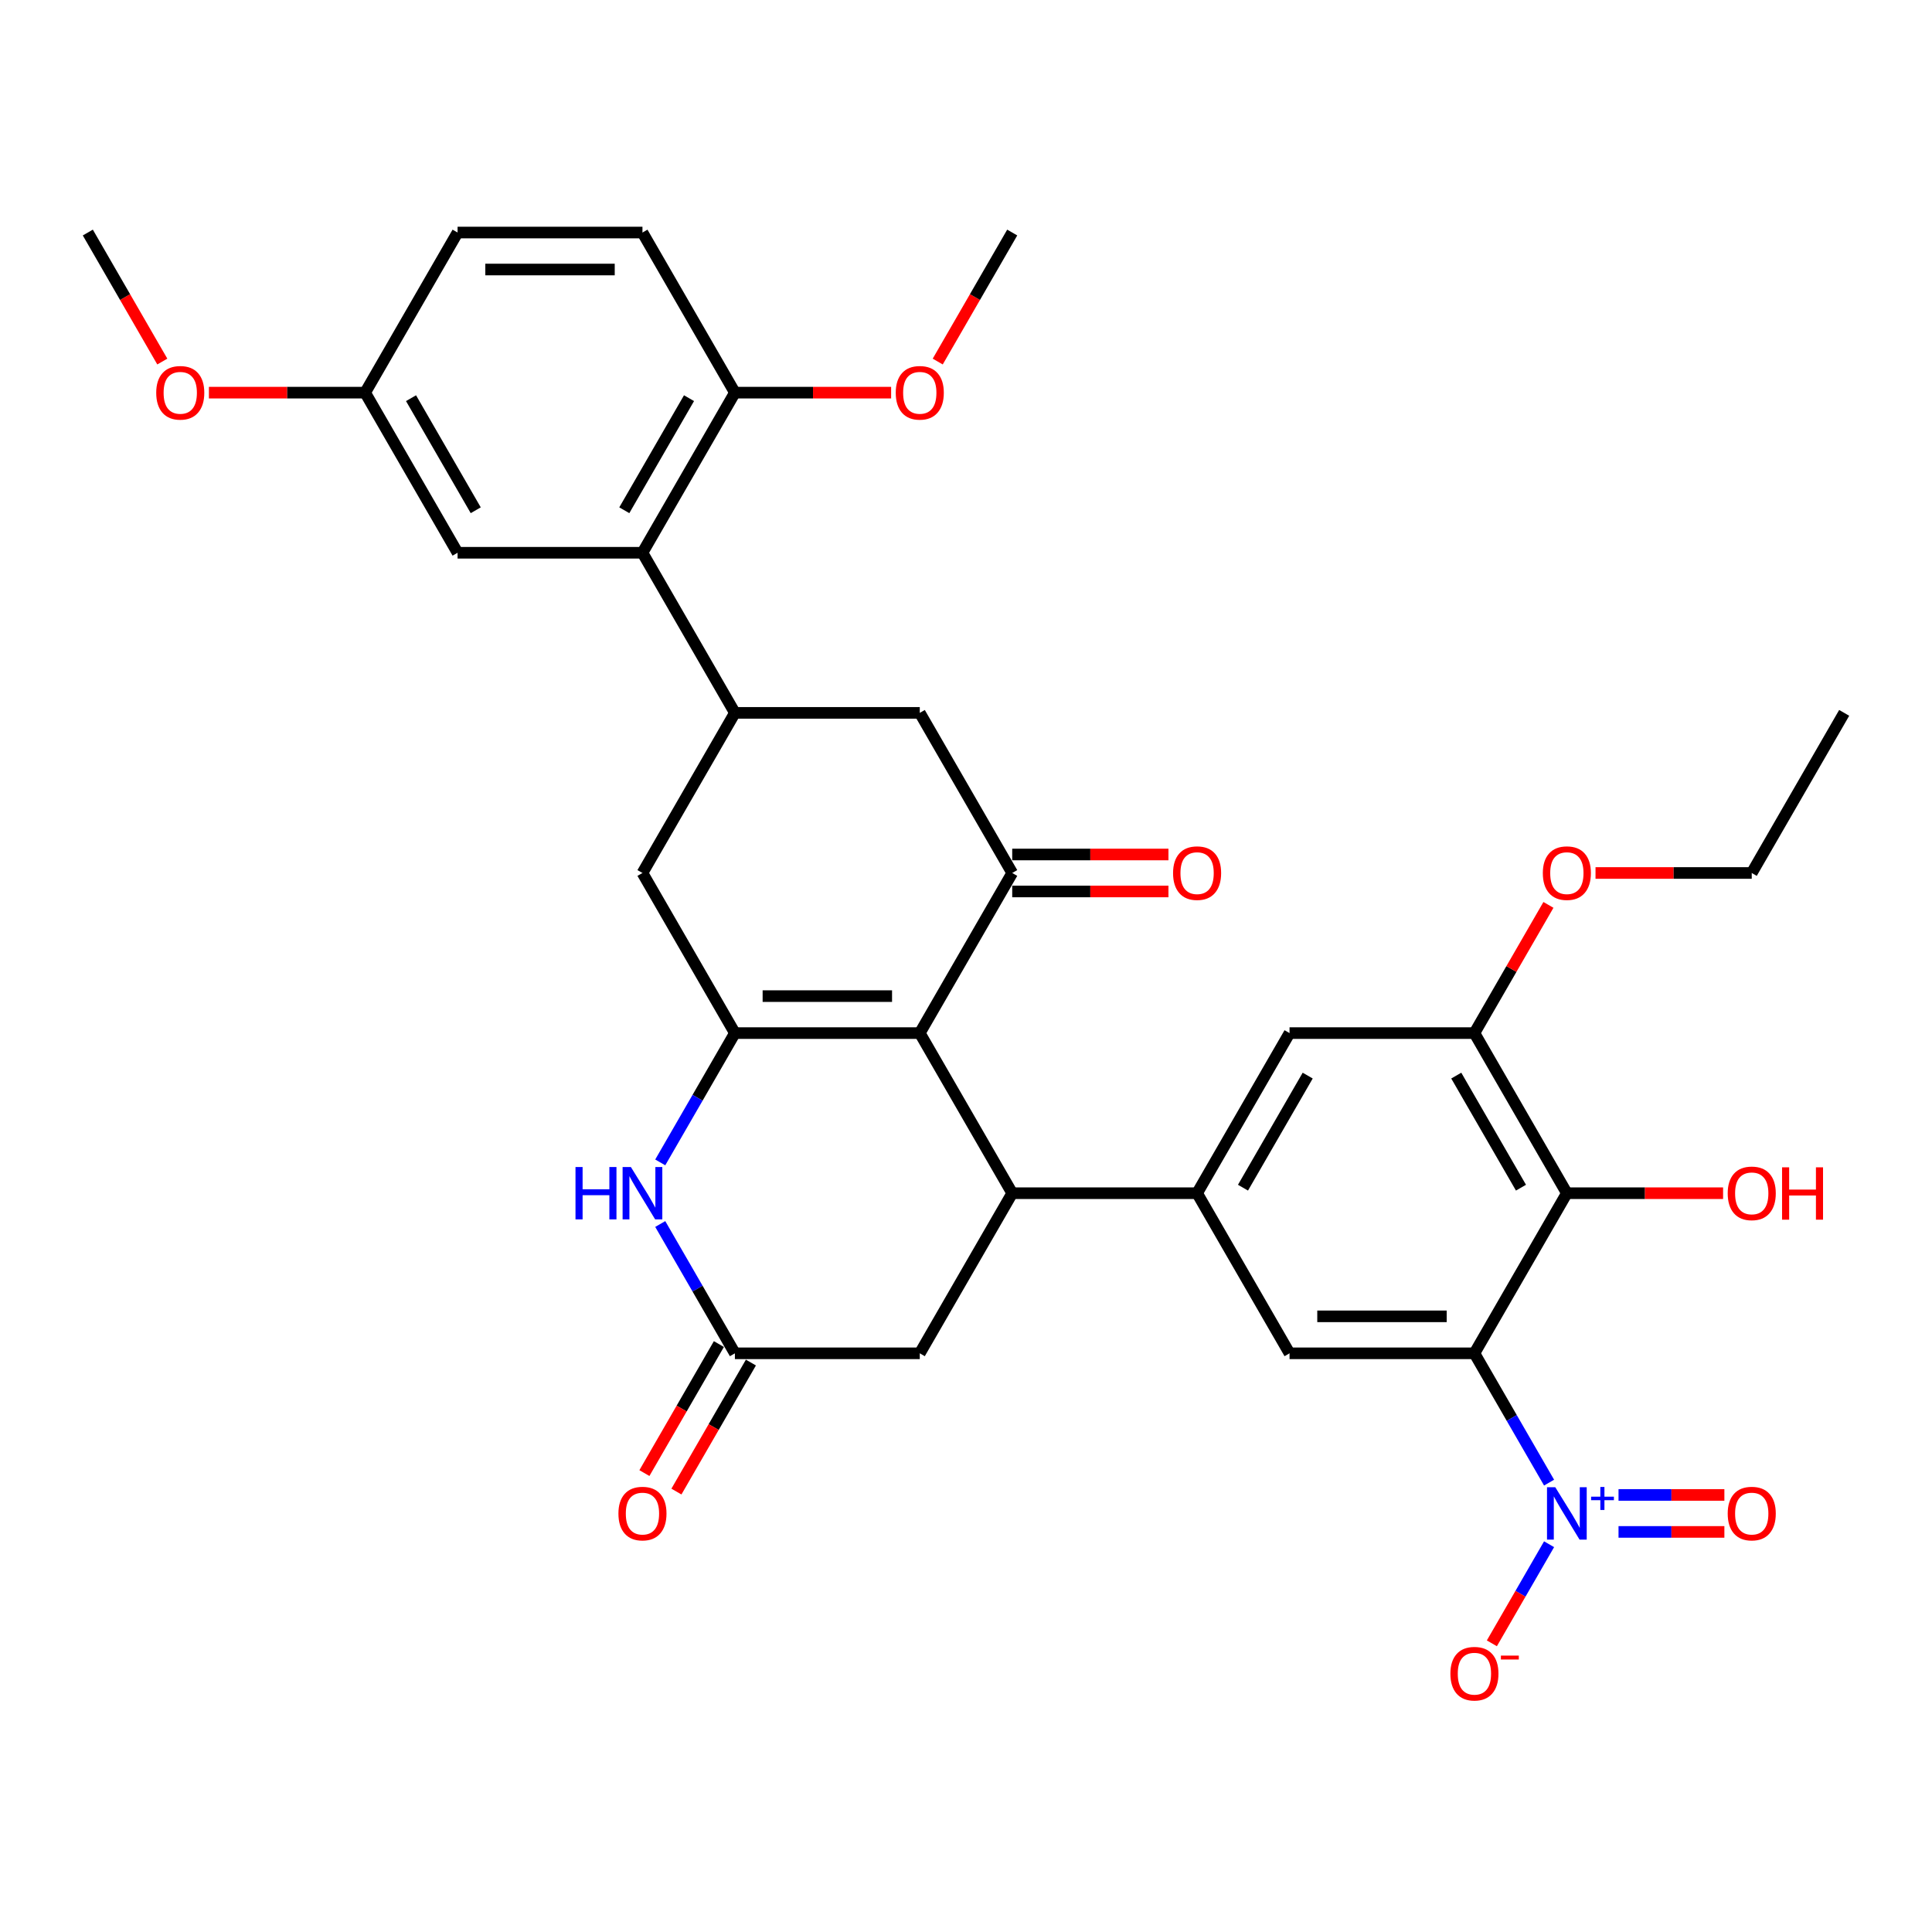 <?xml version='1.0' encoding='iso-8859-1'?>
<svg version='1.1' baseProfile='full'
              xmlns='http://www.w3.org/2000/svg'
                      xmlns:rdkit='http://www.rdkit.org/xml'
                      xmlns:xlink='http://www.w3.org/1999/xlink'
                  xml:space='preserve'
width='1000px' height='1000px' viewBox='0 0 1000 1000'>
<!-- END OF HEADER -->
<rect style='opacity:1.0;fill:#FFFFFF;stroke:none' width='1000' height='1000' x='0' y='0'> </rect>
<path class='bond-1' d='M 476.077,534.728 L 380.383,534.728' style='fill:none;fill-rule:evenodd;stroke:#000000;stroke-width:6px;stroke-linecap:butt;stroke-linejoin:miter;stroke-opacity:1' />
<path class='bond-1' d='M 461.722,515.589 L 394.737,515.589' style='fill:none;fill-rule:evenodd;stroke:#000000;stroke-width:6px;stroke-linecap:butt;stroke-linejoin:miter;stroke-opacity:1' />
<path class='bond-3' d='M 476.077,534.728 L 523.923,617.601' style='fill:none;fill-rule:evenodd;stroke:#000000;stroke-width:6px;stroke-linecap:butt;stroke-linejoin:miter;stroke-opacity:1' />
<path class='bond-4' d='M 476.077,534.728 L 523.923,451.854' style='fill:none;fill-rule:evenodd;stroke:#000000;stroke-width:6px;stroke-linecap:butt;stroke-linejoin:miter;stroke-opacity:1' />
<path class='bond-0' d='M 763.158,700.474 L 667.464,700.474' style='fill:none;fill-rule:evenodd;stroke:#000000;stroke-width:6px;stroke-linecap:butt;stroke-linejoin:miter;stroke-opacity:1' />
<path class='bond-0' d='M 748.804,681.335 L 681.818,681.335' style='fill:none;fill-rule:evenodd;stroke:#000000;stroke-width:6px;stroke-linecap:butt;stroke-linejoin:miter;stroke-opacity:1' />
<path class='bond-2' d='M 763.158,700.474 L 782.479,733.939' style='fill:none;fill-rule:evenodd;stroke:#000000;stroke-width:6px;stroke-linecap:butt;stroke-linejoin:miter;stroke-opacity:1' />
<path class='bond-2' d='M 782.479,733.939 L 801.8,767.405' style='fill:none;fill-rule:evenodd;stroke:#0000FF;stroke-width:6px;stroke-linecap:butt;stroke-linejoin:miter;stroke-opacity:1' />
<path class='bond-36' d='M 763.158,700.474 L 811.005,617.601' style='fill:none;fill-rule:evenodd;stroke:#000000;stroke-width:6px;stroke-linecap:butt;stroke-linejoin:miter;stroke-opacity:1' />
<path class='bond-7' d='M 380.383,534.728 L 361.062,568.193' style='fill:none;fill-rule:evenodd;stroke:#000000;stroke-width:6px;stroke-linecap:butt;stroke-linejoin:miter;stroke-opacity:1' />
<path class='bond-7' d='M 361.062,568.193 L 341.74,601.658' style='fill:none;fill-rule:evenodd;stroke:#0000FF;stroke-width:6px;stroke-linecap:butt;stroke-linejoin:miter;stroke-opacity:1' />
<path class='bond-13' d='M 380.383,534.728 L 332.536,451.854' style='fill:none;fill-rule:evenodd;stroke:#000000;stroke-width:6px;stroke-linecap:butt;stroke-linejoin:miter;stroke-opacity:1' />
<path class='bond-17' d='M 801.8,799.29 L 786.993,824.937' style='fill:none;fill-rule:evenodd;stroke:#0000FF;stroke-width:6px;stroke-linecap:butt;stroke-linejoin:miter;stroke-opacity:1' />
<path class='bond-17' d='M 786.993,824.937 L 772.185,850.585' style='fill:none;fill-rule:evenodd;stroke:#FF0000;stroke-width:6px;stroke-linecap:butt;stroke-linejoin:miter;stroke-opacity:1' />
<path class='bond-18' d='M 837.746,792.917 L 865.14,792.917' style='fill:none;fill-rule:evenodd;stroke:#0000FF;stroke-width:6px;stroke-linecap:butt;stroke-linejoin:miter;stroke-opacity:1' />
<path class='bond-18' d='M 865.14,792.917 L 892.535,792.917' style='fill:none;fill-rule:evenodd;stroke:#FF0000;stroke-width:6px;stroke-linecap:butt;stroke-linejoin:miter;stroke-opacity:1' />
<path class='bond-18' d='M 837.746,773.778 L 865.14,773.778' style='fill:none;fill-rule:evenodd;stroke:#0000FF;stroke-width:6px;stroke-linecap:butt;stroke-linejoin:miter;stroke-opacity:1' />
<path class='bond-18' d='M 865.14,773.778 L 892.535,773.778' style='fill:none;fill-rule:evenodd;stroke:#FF0000;stroke-width:6px;stroke-linecap:butt;stroke-linejoin:miter;stroke-opacity:1' />
<path class='bond-5' d='M 523.923,617.601 L 619.617,617.601' style='fill:none;fill-rule:evenodd;stroke:#000000;stroke-width:6px;stroke-linecap:butt;stroke-linejoin:miter;stroke-opacity:1' />
<path class='bond-16' d='M 523.923,617.601 L 476.077,700.474' style='fill:none;fill-rule:evenodd;stroke:#000000;stroke-width:6px;stroke-linecap:butt;stroke-linejoin:miter;stroke-opacity:1' />
<path class='bond-14' d='M 523.923,451.854 L 476.077,368.981' style='fill:none;fill-rule:evenodd;stroke:#000000;stroke-width:6px;stroke-linecap:butt;stroke-linejoin:miter;stroke-opacity:1' />
<path class='bond-20' d='M 523.923,461.424 L 564.354,461.424' style='fill:none;fill-rule:evenodd;stroke:#000000;stroke-width:6px;stroke-linecap:butt;stroke-linejoin:miter;stroke-opacity:1' />
<path class='bond-20' d='M 564.354,461.424 L 604.785,461.424' style='fill:none;fill-rule:evenodd;stroke:#FF0000;stroke-width:6px;stroke-linecap:butt;stroke-linejoin:miter;stroke-opacity:1' />
<path class='bond-20' d='M 523.923,442.285 L 564.354,442.285' style='fill:none;fill-rule:evenodd;stroke:#000000;stroke-width:6px;stroke-linecap:butt;stroke-linejoin:miter;stroke-opacity:1' />
<path class='bond-20' d='M 564.354,442.285 L 604.785,442.285' style='fill:none;fill-rule:evenodd;stroke:#FF0000;stroke-width:6px;stroke-linecap:butt;stroke-linejoin:miter;stroke-opacity:1' />
<path class='bond-8' d='M 619.617,617.601 L 667.464,700.474' style='fill:none;fill-rule:evenodd;stroke:#000000;stroke-width:6px;stroke-linecap:butt;stroke-linejoin:miter;stroke-opacity:1' />
<path class='bond-15' d='M 619.617,617.601 L 667.464,534.728' style='fill:none;fill-rule:evenodd;stroke:#000000;stroke-width:6px;stroke-linecap:butt;stroke-linejoin:miter;stroke-opacity:1' />
<path class='bond-15' d='M 643.369,614.739 L 676.862,556.728' style='fill:none;fill-rule:evenodd;stroke:#000000;stroke-width:6px;stroke-linecap:butt;stroke-linejoin:miter;stroke-opacity:1' />
<path class='bond-6' d='M 811.005,617.601 L 763.158,534.728' style='fill:none;fill-rule:evenodd;stroke:#000000;stroke-width:6px;stroke-linecap:butt;stroke-linejoin:miter;stroke-opacity:1' />
<path class='bond-6' d='M 787.253,614.739 L 753.76,556.728' style='fill:none;fill-rule:evenodd;stroke:#000000;stroke-width:6px;stroke-linecap:butt;stroke-linejoin:miter;stroke-opacity:1' />
<path class='bond-24' d='M 811.005,617.601 L 851.435,617.601' style='fill:none;fill-rule:evenodd;stroke:#000000;stroke-width:6px;stroke-linecap:butt;stroke-linejoin:miter;stroke-opacity:1' />
<path class='bond-24' d='M 851.435,617.601 L 891.866,617.601' style='fill:none;fill-rule:evenodd;stroke:#FF0000;stroke-width:6px;stroke-linecap:butt;stroke-linejoin:miter;stroke-opacity:1' />
<path class='bond-35' d='M 341.74,633.543 L 361.062,667.009' style='fill:none;fill-rule:evenodd;stroke:#0000FF;stroke-width:6px;stroke-linecap:butt;stroke-linejoin:miter;stroke-opacity:1' />
<path class='bond-35' d='M 361.062,667.009 L 380.383,700.474' style='fill:none;fill-rule:evenodd;stroke:#000000;stroke-width:6px;stroke-linecap:butt;stroke-linejoin:miter;stroke-opacity:1' />
<path class='bond-9' d='M 380.383,368.981 L 476.077,368.981' style='fill:none;fill-rule:evenodd;stroke:#000000;stroke-width:6px;stroke-linecap:butt;stroke-linejoin:miter;stroke-opacity:1' />
<path class='bond-11' d='M 380.383,368.981 L 332.536,286.108' style='fill:none;fill-rule:evenodd;stroke:#000000;stroke-width:6px;stroke-linecap:butt;stroke-linejoin:miter;stroke-opacity:1' />
<path class='bond-34' d='M 380.383,368.981 L 332.536,451.854' style='fill:none;fill-rule:evenodd;stroke:#000000;stroke-width:6px;stroke-linecap:butt;stroke-linejoin:miter;stroke-opacity:1' />
<path class='bond-10' d='M 380.383,700.474 L 476.077,700.474' style='fill:none;fill-rule:evenodd;stroke:#000000;stroke-width:6px;stroke-linecap:butt;stroke-linejoin:miter;stroke-opacity:1' />
<path class='bond-22' d='M 372.095,695.689 L 352.818,729.078' style='fill:none;fill-rule:evenodd;stroke:#000000;stroke-width:6px;stroke-linecap:butt;stroke-linejoin:miter;stroke-opacity:1' />
<path class='bond-22' d='M 352.818,729.078 L 333.541,762.467' style='fill:none;fill-rule:evenodd;stroke:#FF0000;stroke-width:6px;stroke-linecap:butt;stroke-linejoin:miter;stroke-opacity:1' />
<path class='bond-22' d='M 388.67,705.259 L 369.393,738.647' style='fill:none;fill-rule:evenodd;stroke:#000000;stroke-width:6px;stroke-linecap:butt;stroke-linejoin:miter;stroke-opacity:1' />
<path class='bond-22' d='M 369.393,738.647 L 350.116,772.036' style='fill:none;fill-rule:evenodd;stroke:#FF0000;stroke-width:6px;stroke-linecap:butt;stroke-linejoin:miter;stroke-opacity:1' />
<path class='bond-19' d='M 332.536,286.108 L 380.383,203.235' style='fill:none;fill-rule:evenodd;stroke:#000000;stroke-width:6px;stroke-linecap:butt;stroke-linejoin:miter;stroke-opacity:1' />
<path class='bond-19' d='M 323.138,264.107 L 356.631,206.096' style='fill:none;fill-rule:evenodd;stroke:#000000;stroke-width:6px;stroke-linecap:butt;stroke-linejoin:miter;stroke-opacity:1' />
<path class='bond-21' d='M 332.536,286.108 L 236.842,286.108' style='fill:none;fill-rule:evenodd;stroke:#000000;stroke-width:6px;stroke-linecap:butt;stroke-linejoin:miter;stroke-opacity:1' />
<path class='bond-12' d='M 763.158,534.728 L 667.464,534.728' style='fill:none;fill-rule:evenodd;stroke:#000000;stroke-width:6px;stroke-linecap:butt;stroke-linejoin:miter;stroke-opacity:1' />
<path class='bond-26' d='M 763.158,534.728 L 782.313,501.549' style='fill:none;fill-rule:evenodd;stroke:#000000;stroke-width:6px;stroke-linecap:butt;stroke-linejoin:miter;stroke-opacity:1' />
<path class='bond-26' d='M 782.313,501.549 L 801.469,468.371' style='fill:none;fill-rule:evenodd;stroke:#FF0000;stroke-width:6px;stroke-linecap:butt;stroke-linejoin:miter;stroke-opacity:1' />
<path class='bond-23' d='M 380.383,203.235 L 332.536,120.361' style='fill:none;fill-rule:evenodd;stroke:#000000;stroke-width:6px;stroke-linecap:butt;stroke-linejoin:miter;stroke-opacity:1' />
<path class='bond-28' d='M 380.383,203.235 L 420.813,203.235' style='fill:none;fill-rule:evenodd;stroke:#000000;stroke-width:6px;stroke-linecap:butt;stroke-linejoin:miter;stroke-opacity:1' />
<path class='bond-28' d='M 420.813,203.235 L 461.244,203.235' style='fill:none;fill-rule:evenodd;stroke:#FF0000;stroke-width:6px;stroke-linecap:butt;stroke-linejoin:miter;stroke-opacity:1' />
<path class='bond-25' d='M 236.842,286.108 L 188.995,203.235' style='fill:none;fill-rule:evenodd;stroke:#000000;stroke-width:6px;stroke-linecap:butt;stroke-linejoin:miter;stroke-opacity:1' />
<path class='bond-25' d='M 246.24,264.107 L 212.747,206.096' style='fill:none;fill-rule:evenodd;stroke:#000000;stroke-width:6px;stroke-linecap:butt;stroke-linejoin:miter;stroke-opacity:1' />
<path class='bond-37' d='M 332.536,120.361 L 236.842,120.361' style='fill:none;fill-rule:evenodd;stroke:#000000;stroke-width:6px;stroke-linecap:butt;stroke-linejoin:miter;stroke-opacity:1' />
<path class='bond-37' d='M 318.182,139.5 L 251.196,139.5' style='fill:none;fill-rule:evenodd;stroke:#000000;stroke-width:6px;stroke-linecap:butt;stroke-linejoin:miter;stroke-opacity:1' />
<path class='bond-27' d='M 188.995,203.235 L 236.842,120.361' style='fill:none;fill-rule:evenodd;stroke:#000000;stroke-width:6px;stroke-linecap:butt;stroke-linejoin:miter;stroke-opacity:1' />
<path class='bond-29' d='M 188.995,203.235 L 148.565,203.235' style='fill:none;fill-rule:evenodd;stroke:#000000;stroke-width:6px;stroke-linecap:butt;stroke-linejoin:miter;stroke-opacity:1' />
<path class='bond-29' d='M 148.565,203.235 L 108.134,203.235' style='fill:none;fill-rule:evenodd;stroke:#FF0000;stroke-width:6px;stroke-linecap:butt;stroke-linejoin:miter;stroke-opacity:1' />
<path class='bond-30' d='M 825.837,451.854 L 866.268,451.854' style='fill:none;fill-rule:evenodd;stroke:#FF0000;stroke-width:6px;stroke-linecap:butt;stroke-linejoin:miter;stroke-opacity:1' />
<path class='bond-30' d='M 866.268,451.854 L 906.699,451.854' style='fill:none;fill-rule:evenodd;stroke:#000000;stroke-width:6px;stroke-linecap:butt;stroke-linejoin:miter;stroke-opacity:1' />
<path class='bond-31' d='M 485.369,187.139 L 504.646,153.75' style='fill:none;fill-rule:evenodd;stroke:#FF0000;stroke-width:6px;stroke-linecap:butt;stroke-linejoin:miter;stroke-opacity:1' />
<path class='bond-31' d='M 504.646,153.75 L 523.923,120.361' style='fill:none;fill-rule:evenodd;stroke:#000000;stroke-width:6px;stroke-linecap:butt;stroke-linejoin:miter;stroke-opacity:1' />
<path class='bond-32' d='M 84.009,187.139 L 64.732,153.75' style='fill:none;fill-rule:evenodd;stroke:#FF0000;stroke-width:6px;stroke-linecap:butt;stroke-linejoin:miter;stroke-opacity:1' />
<path class='bond-32' d='M 64.732,153.75 L 45.455,120.361' style='fill:none;fill-rule:evenodd;stroke:#000000;stroke-width:6px;stroke-linecap:butt;stroke-linejoin:miter;stroke-opacity:1' />
<path class='bond-33' d='M 906.699,451.854 L 954.545,368.981' style='fill:none;fill-rule:evenodd;stroke:#000000;stroke-width:6px;stroke-linecap:butt;stroke-linejoin:miter;stroke-opacity:1' />
<path  class='atom-3' d='M 805.014 769.797
L 813.895 784.151
Q 814.775 785.567, 816.191 788.132
Q 817.608 790.697, 817.684 790.85
L 817.684 769.797
L 821.282 769.797
L 821.282 796.898
L 817.569 796.898
L 808.038 781.204
Q 806.928 779.366, 805.742 777.261
Q 804.593 775.156, 804.249 774.505
L 804.249 796.898
L 800.727 796.898
L 800.727 769.797
L 805.014 769.797
' fill='#0000FF'/>
<path  class='atom-3' d='M 823.556 774.682
L 828.331 774.682
L 828.331 769.655
L 830.453 769.655
L 830.453 774.682
L 835.354 774.682
L 835.354 776.501
L 830.453 776.501
L 830.453 781.554
L 828.331 781.554
L 828.331 776.501
L 823.556 776.501
L 823.556 774.682
' fill='#0000FF'/>
<path  class='atom-8' d='M 297.876 604.051
L 301.55 604.051
L 301.55 615.572
L 315.407 615.572
L 315.407 604.051
L 319.081 604.051
L 319.081 631.151
L 315.407 631.151
L 315.407 618.634
L 301.55 618.634
L 301.55 631.151
L 297.876 631.151
L 297.876 604.051
' fill='#0000FF'/>
<path  class='atom-8' d='M 326.545 604.051
L 335.426 618.405
Q 336.306 619.821, 337.722 622.385
Q 339.139 624.95, 339.215 625.103
L 339.215 604.051
L 342.813 604.051
L 342.813 631.151
L 339.1 631.151
L 329.569 615.457
Q 328.459 613.62, 327.273 611.515
Q 326.124 609.409, 325.78 608.759
L 325.78 631.151
L 322.258 631.151
L 322.258 604.051
L 326.545 604.051
' fill='#0000FF'/>
<path  class='atom-18' d='M 750.718 866.297
Q 750.718 859.79, 753.933 856.154
Q 757.148 852.517, 763.158 852.517
Q 769.167 852.517, 772.383 856.154
Q 775.598 859.79, 775.598 866.297
Q 775.598 872.881, 772.344 876.632
Q 769.091 880.345, 763.158 880.345
Q 757.187 880.345, 753.933 876.632
Q 750.718 872.919, 750.718 866.297
M 763.158 877.283
Q 767.292 877.283, 769.512 874.527
Q 771.77 871.732, 771.77 866.297
Q 771.77 860.976, 769.512 858.297
Q 767.292 855.579, 763.158 855.579
Q 759.024 855.579, 756.766 858.259
Q 754.545 860.938, 754.545 866.297
Q 754.545 871.771, 756.766 874.527
Q 759.024 877.283, 763.158 877.283
' fill='#FF0000'/>
<path  class='atom-18' d='M 776.861 856.941
L 786.133 856.941
L 786.133 858.962
L 776.861 858.962
L 776.861 856.941
' fill='#FF0000'/>
<path  class='atom-19' d='M 894.258 783.424
Q 894.258 776.917, 897.474 773.28
Q 900.689 769.644, 906.699 769.644
Q 912.708 769.644, 915.923 773.28
Q 919.139 776.917, 919.139 783.424
Q 919.139 790.008, 915.885 793.759
Q 912.632 797.472, 906.699 797.472
Q 900.727 797.472, 897.474 793.759
Q 894.258 790.046, 894.258 783.424
M 906.699 794.409
Q 910.833 794.409, 913.053 791.653
Q 915.311 788.859, 915.311 783.424
Q 915.311 778.103, 913.053 775.424
Q 910.833 772.706, 906.699 772.706
Q 902.565 772.706, 900.306 775.386
Q 898.086 778.065, 898.086 783.424
Q 898.086 788.898, 900.306 791.653
Q 902.565 794.409, 906.699 794.409
' fill='#FF0000'/>
<path  class='atom-21' d='M 607.177 451.931
Q 607.177 445.424, 610.392 441.787
Q 613.608 438.151, 619.617 438.151
Q 625.627 438.151, 628.842 441.787
Q 632.057 445.424, 632.057 451.931
Q 632.057 458.515, 628.804 462.266
Q 625.55 465.979, 619.617 465.979
Q 613.646 465.979, 610.392 462.266
Q 607.177 458.553, 607.177 451.931
M 619.617 462.916
Q 623.751 462.916, 625.971 460.161
Q 628.23 457.366, 628.23 451.931
Q 628.23 446.61, 625.971 443.931
Q 623.751 441.213, 619.617 441.213
Q 615.483 441.213, 613.225 443.893
Q 611.005 446.572, 611.005 451.931
Q 611.005 457.405, 613.225 460.161
Q 615.483 462.916, 619.617 462.916
' fill='#FF0000'/>
<path  class='atom-23' d='M 320.096 783.424
Q 320.096 776.917, 323.311 773.28
Q 326.526 769.644, 332.536 769.644
Q 338.545 769.644, 341.761 773.28
Q 344.976 776.917, 344.976 783.424
Q 344.976 790.008, 341.722 793.759
Q 338.469 797.472, 332.536 797.472
Q 326.565 797.472, 323.311 793.759
Q 320.096 790.046, 320.096 783.424
M 332.536 794.409
Q 336.67 794.409, 338.89 791.653
Q 341.148 788.859, 341.148 783.424
Q 341.148 778.103, 338.89 775.424
Q 336.67 772.706, 332.536 772.706
Q 328.402 772.706, 326.144 775.386
Q 323.923 778.065, 323.923 783.424
Q 323.923 788.898, 326.144 791.653
Q 328.402 794.409, 332.536 794.409
' fill='#FF0000'/>
<path  class='atom-25' d='M 894.258 617.677
Q 894.258 611.17, 897.474 607.534
Q 900.689 603.897, 906.699 603.897
Q 912.708 603.897, 915.923 607.534
Q 919.139 611.17, 919.139 617.677
Q 919.139 624.261, 915.885 628.012
Q 912.632 631.725, 906.699 631.725
Q 900.727 631.725, 897.474 628.012
Q 894.258 624.299, 894.258 617.677
M 906.699 628.663
Q 910.833 628.663, 913.053 625.907
Q 915.311 623.113, 915.311 617.677
Q 915.311 612.357, 913.053 609.677
Q 910.833 606.96, 906.699 606.96
Q 902.565 606.96, 900.306 609.639
Q 898.086 612.318, 898.086 617.677
Q 898.086 623.151, 900.306 625.907
Q 902.565 628.663, 906.699 628.663
' fill='#FF0000'/>
<path  class='atom-25' d='M 922.392 604.204
L 926.067 604.204
L 926.067 615.725
L 939.923 615.725
L 939.923 604.204
L 943.598 604.204
L 943.598 631.304
L 939.923 631.304
L 939.923 618.787
L 926.067 618.787
L 926.067 631.304
L 922.392 631.304
L 922.392 604.204
' fill='#FF0000'/>
<path  class='atom-27' d='M 798.565 451.931
Q 798.565 445.424, 801.78 441.787
Q 804.995 438.151, 811.005 438.151
Q 817.014 438.151, 820.23 441.787
Q 823.445 445.424, 823.445 451.931
Q 823.445 458.515, 820.191 462.266
Q 816.938 465.979, 811.005 465.979
Q 805.033 465.979, 801.78 462.266
Q 798.565 458.553, 798.565 451.931
M 811.005 462.916
Q 815.139 462.916, 817.359 460.161
Q 819.617 457.366, 819.617 451.931
Q 819.617 446.61, 817.359 443.931
Q 815.139 441.213, 811.005 441.213
Q 806.871 441.213, 804.612 443.893
Q 802.392 446.572, 802.392 451.931
Q 802.392 457.405, 804.612 460.161
Q 806.871 462.916, 811.005 462.916
' fill='#FF0000'/>
<path  class='atom-29' d='M 463.636 203.311
Q 463.636 196.804, 466.852 193.168
Q 470.067 189.531, 476.077 189.531
Q 482.086 189.531, 485.301 193.168
Q 488.517 196.804, 488.517 203.311
Q 488.517 209.895, 485.263 213.646
Q 482.01 217.359, 476.077 217.359
Q 470.105 217.359, 466.852 213.646
Q 463.636 209.933, 463.636 203.311
M 476.077 214.297
Q 480.211 214.297, 482.431 211.541
Q 484.689 208.747, 484.689 203.311
Q 484.689 197.991, 482.431 195.311
Q 480.211 192.593, 476.077 192.593
Q 471.943 192.593, 469.684 195.273
Q 467.464 197.952, 467.464 203.311
Q 467.464 208.785, 469.684 211.541
Q 471.943 214.297, 476.077 214.297
' fill='#FF0000'/>
<path  class='atom-30' d='M 80.861 203.311
Q 80.861 196.804, 84.077 193.168
Q 87.292 189.531, 93.301 189.531
Q 99.311 189.531, 102.526 193.168
Q 105.742 196.804, 105.742 203.311
Q 105.742 209.895, 102.488 213.646
Q 99.234 217.359, 93.301 217.359
Q 87.33 217.359, 84.077 213.646
Q 80.861 209.933, 80.861 203.311
M 93.301 214.297
Q 97.435 214.297, 99.656 211.541
Q 101.914 208.747, 101.914 203.311
Q 101.914 197.991, 99.656 195.311
Q 97.435 192.593, 93.301 192.593
Q 89.168 192.593, 86.909 195.273
Q 84.689 197.952, 84.689 203.311
Q 84.689 208.785, 86.909 211.541
Q 89.168 214.297, 93.301 214.297
' fill='#FF0000'/>
</svg>
